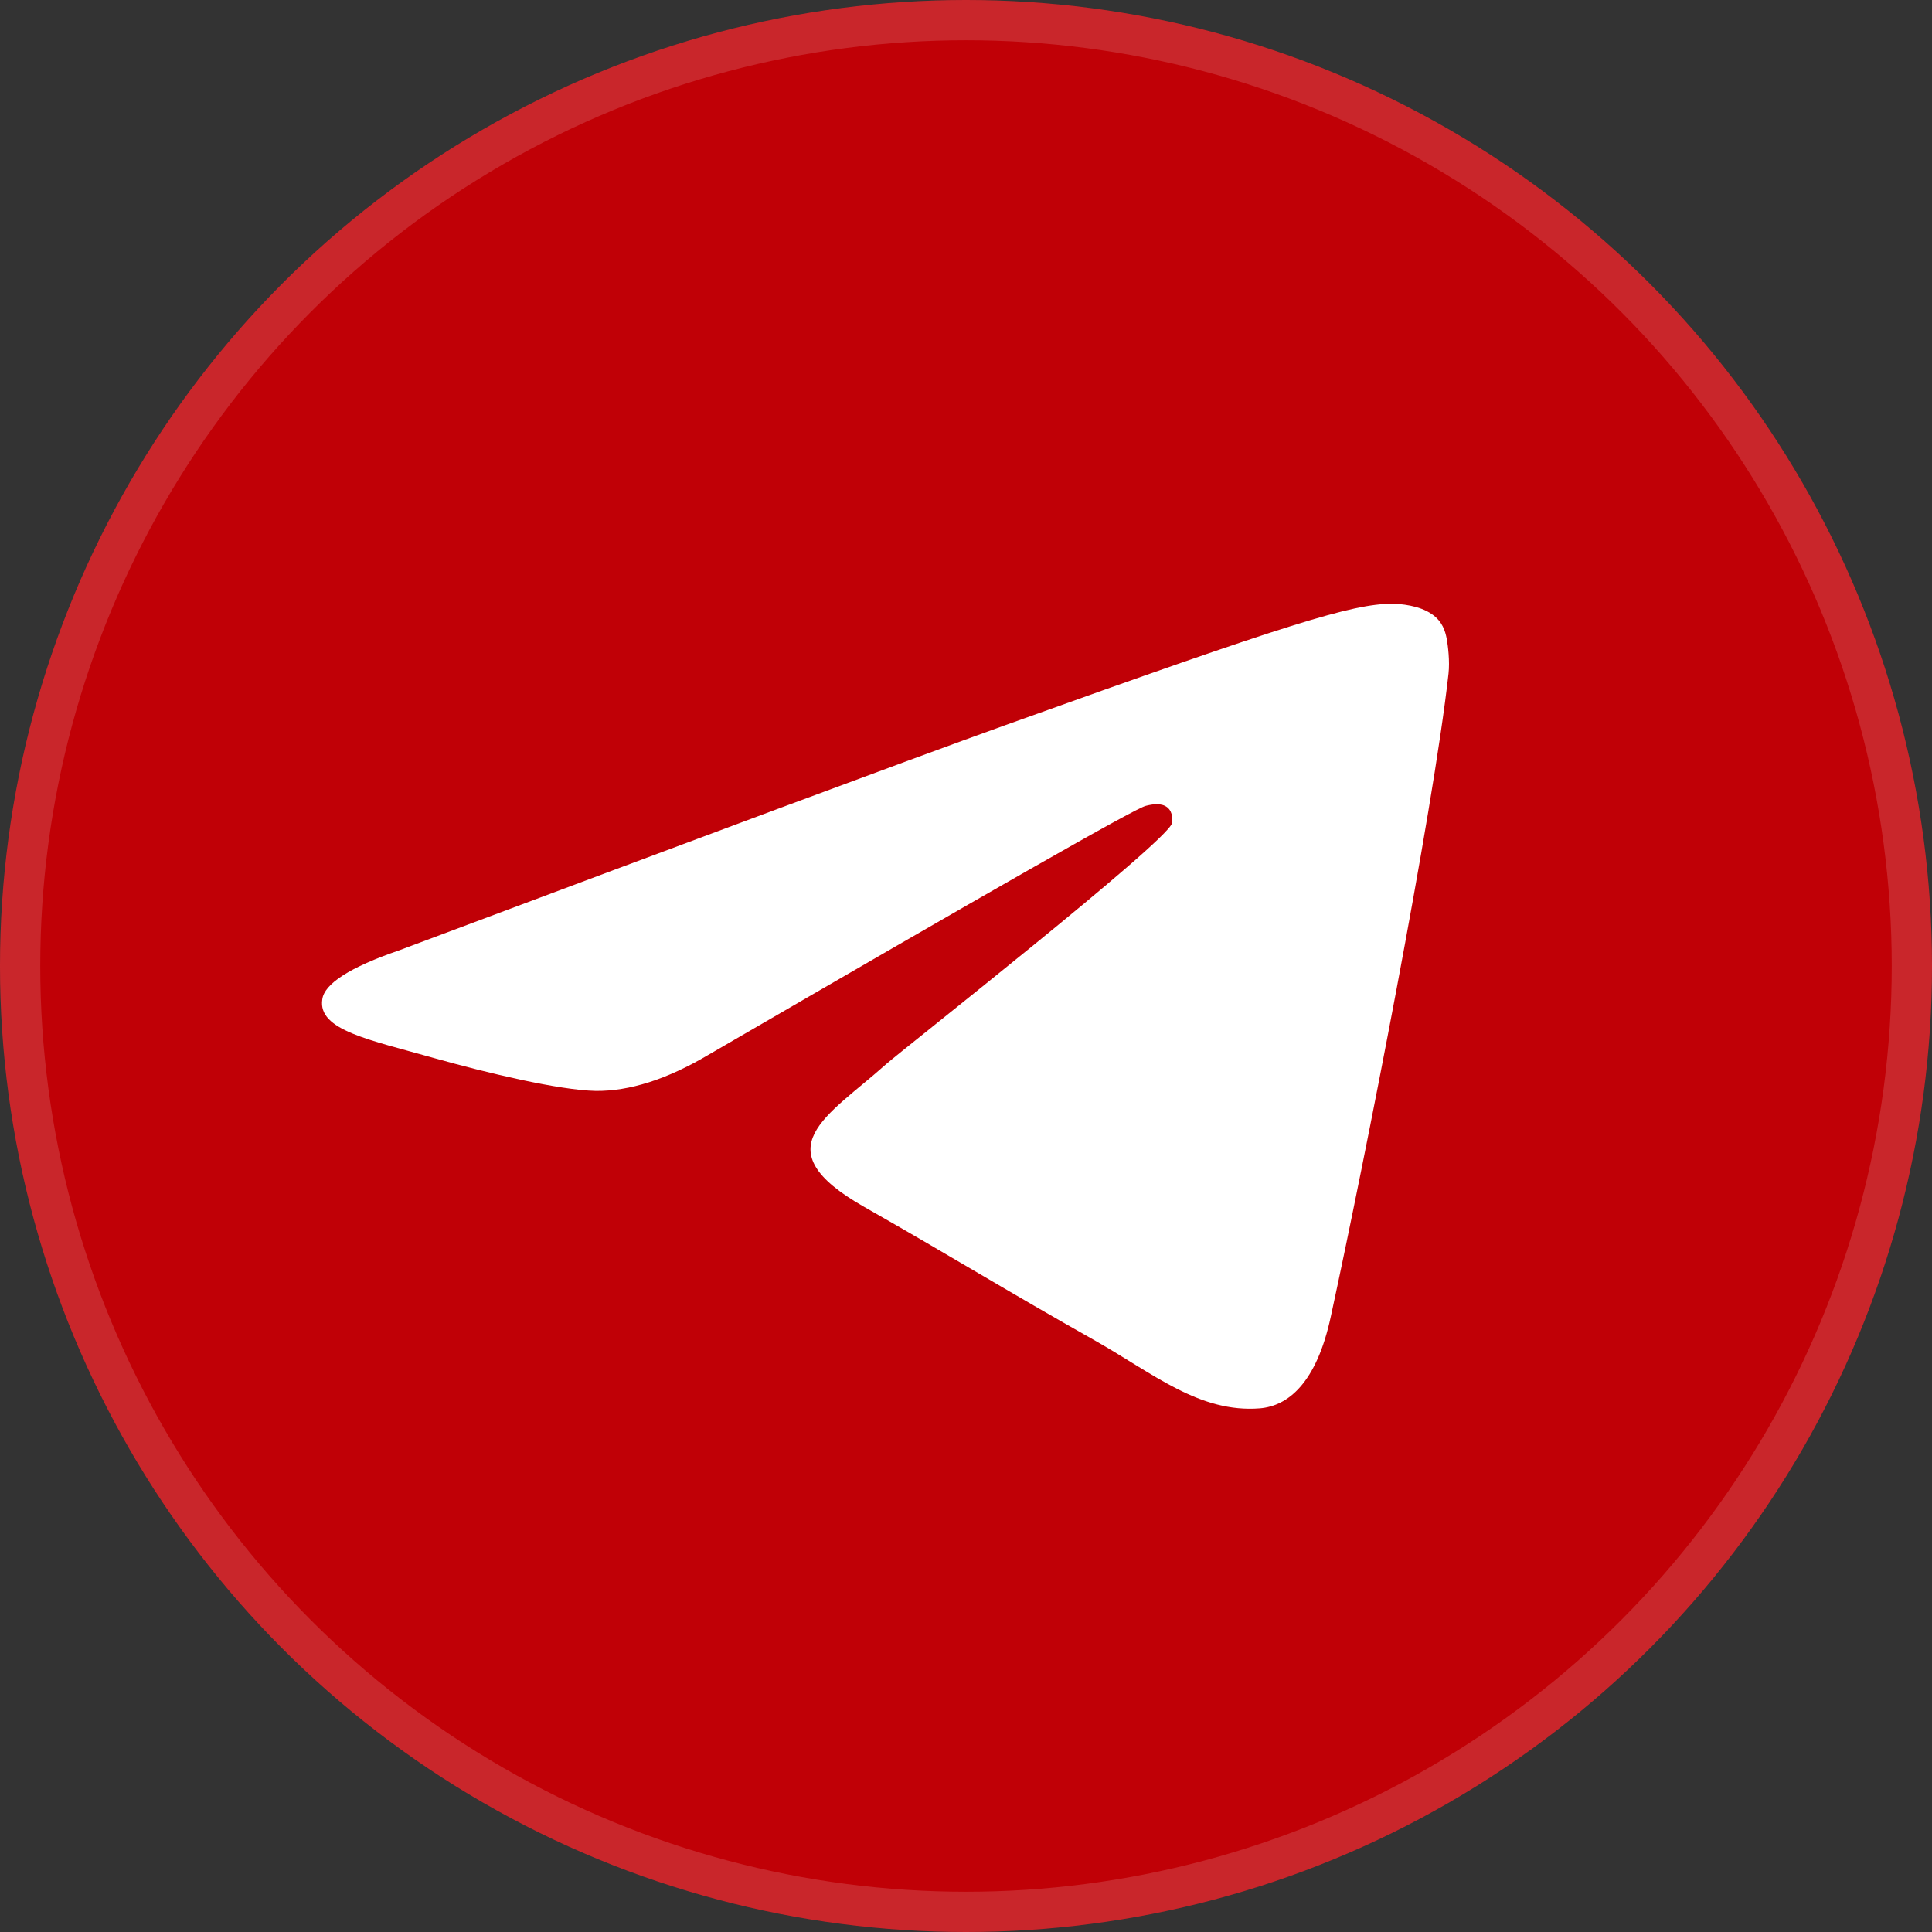 <svg width="48" height="48" viewBox="0 0 48 48" fill="none" xmlns="http://www.w3.org/2000/svg">
<rect x="0" y="0" width="48" height="48" fill="#333333" stroke="none"/>
<circle cx="24" cy="24" r="24" fill="#C00006"/>
<circle cx="24" cy="24" r="23.5" stroke="#FEFEFE" stroke-opacity="0.15"/>
<path fill-rule="evenodd" clip-rule="evenodd" d="M9.918 23.611C17.434 20.794 22.441 18.929 24.95 18.026C32.109 15.456 33.594 15.01 34.572 15C34.791 15 35.263 15.04 35.573 15.258C35.838 15.437 35.907 15.684 35.942 15.863C35.976 16.042 36.022 16.429 35.988 16.736C35.596 20.248 33.916 28.78 33.064 32.708C32.707 34.375 31.994 34.931 31.303 34.99C29.807 35.109 28.668 34.137 27.217 33.313C24.95 32.034 23.661 31.23 21.462 29.98C18.919 28.532 20.564 27.738 22.015 26.439C22.395 26.101 28.99 20.923 29.116 20.456C29.128 20.397 29.151 20.179 29.001 20.059C28.852 19.941 28.633 19.98 28.472 20.02C28.242 20.059 24.616 22.133 17.595 26.21C16.57 26.816 15.638 27.113 14.798 27.103C13.877 27.083 12.105 26.657 10.793 26.29C9.181 25.833 7.892 25.595 8.007 24.831C8.053 24.444 8.698 24.028 9.918 23.611Z" fill="white"/>
</svg>
